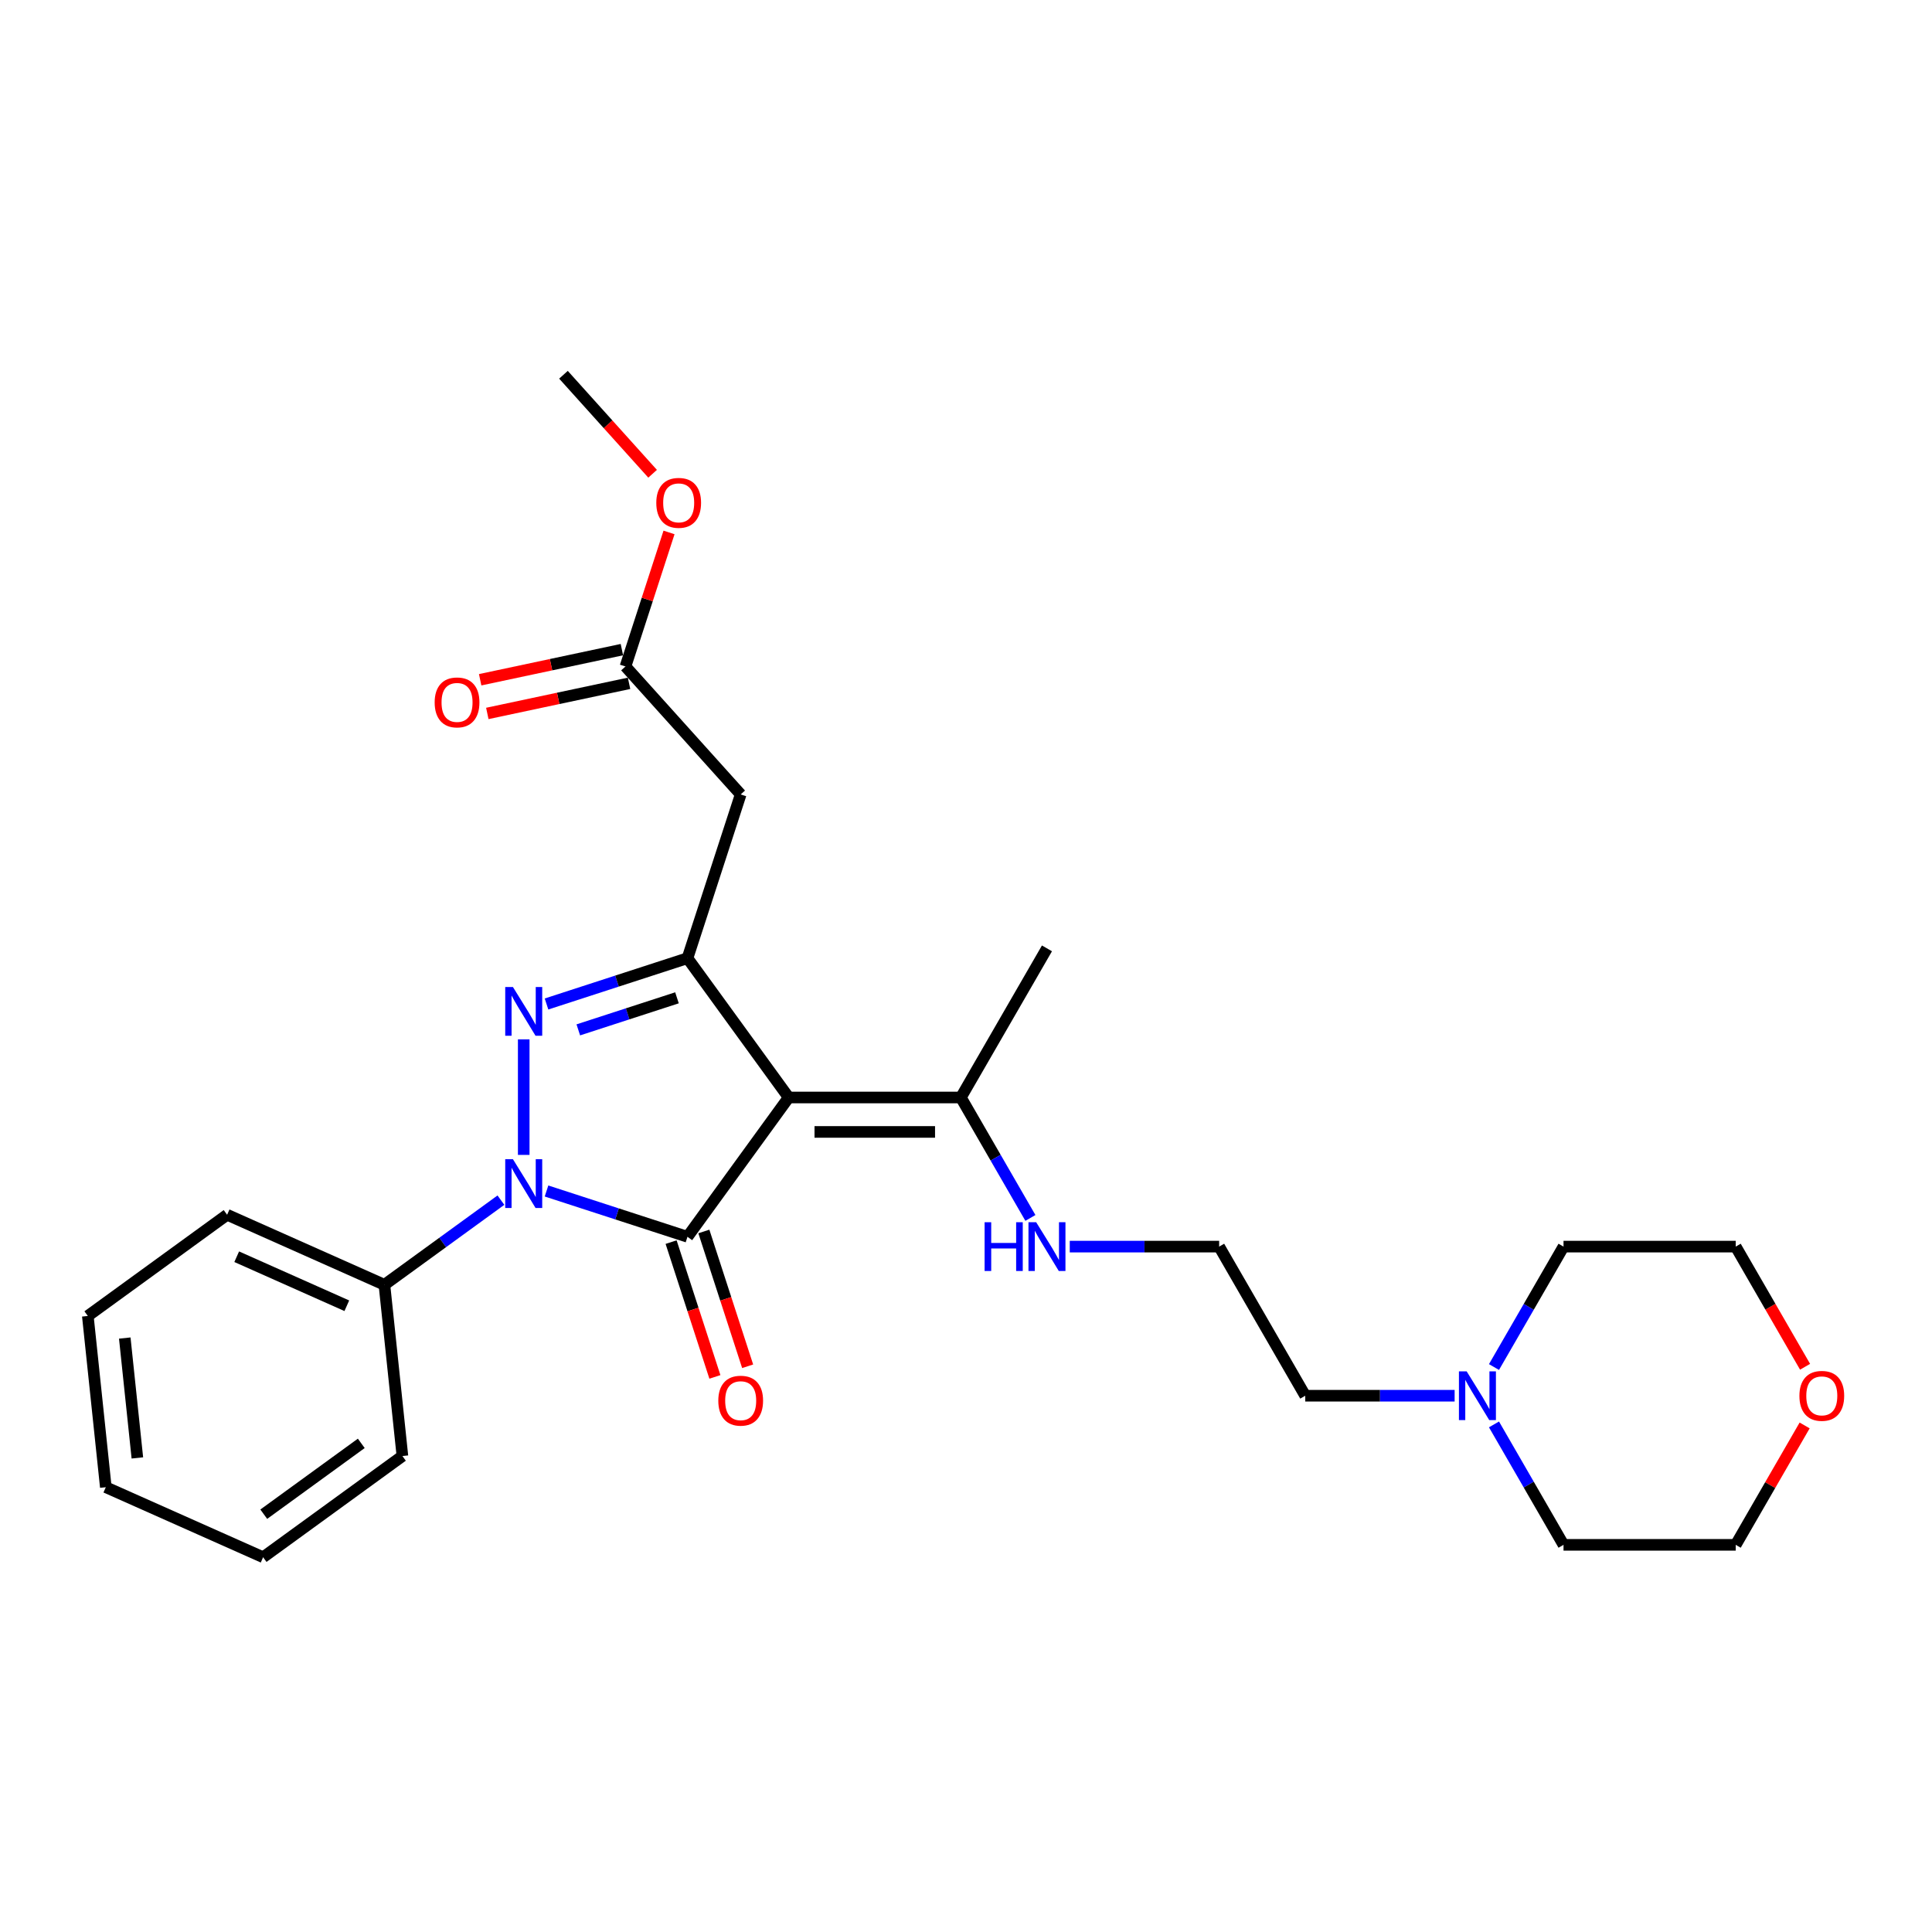 <?xml version='1.0' encoding='iso-8859-1'?>
<svg version='1.1' baseProfile='full'
              xmlns='http://www.w3.org/2000/svg'
                      xmlns:rdkit='http://www.rdkit.org/xml'
                      xmlns:xlink='http://www.w3.org/1999/xlink'
                  xml:space='preserve'
width='1000px' height='1000px' viewBox='0 0 1000 1000'>
<!-- END OF HEADER -->
<rect style='opacity:1.0;fill:#FFFFFF;stroke:none' width='1000' height='1000' x='0' y='0'> </rect>
<path class='bond-0' d='M 355.837,640.162 L 319.357,628.309' style='fill:none;fill-rule:evenodd;stroke:#000000;stroke-width:6px;stroke-linecap:butt;stroke-linejoin:miter;stroke-opacity:1' />
<path class='bond-0' d='M 319.357,628.309 L 282.876,616.455' style='fill:none;fill-rule:evenodd;stroke:#0000FF;stroke-width:6px;stroke-linecap:butt;stroke-linejoin:miter;stroke-opacity:1' />
<path class='bond-1' d='M 355.837,640.162 L 408.222,568.06' style='fill:none;fill-rule:evenodd;stroke:#000000;stroke-width:6px;stroke-linecap:butt;stroke-linejoin:miter;stroke-opacity:1' />
<path class='bond-7' d='M 347.361,642.916 L 358.696,677.801' style='fill:none;fill-rule:evenodd;stroke:#000000;stroke-width:6px;stroke-linecap:butt;stroke-linejoin:miter;stroke-opacity:1' />
<path class='bond-7' d='M 358.696,677.801 L 370.031,712.686' style='fill:none;fill-rule:evenodd;stroke:#FF0000;stroke-width:6px;stroke-linecap:butt;stroke-linejoin:miter;stroke-opacity:1' />
<path class='bond-7' d='M 364.313,637.408 L 375.648,672.293' style='fill:none;fill-rule:evenodd;stroke:#000000;stroke-width:6px;stroke-linecap:butt;stroke-linejoin:miter;stroke-opacity:1' />
<path class='bond-7' d='M 375.648,672.293 L 386.983,707.178' style='fill:none;fill-rule:evenodd;stroke:#FF0000;stroke-width:6px;stroke-linecap:butt;stroke-linejoin:miter;stroke-opacity:1' />
<path class='bond-2' d='M 271.076,597.773 L 271.076,537.975' style='fill:none;fill-rule:evenodd;stroke:#0000FF;stroke-width:6px;stroke-linecap:butt;stroke-linejoin:miter;stroke-opacity:1' />
<path class='bond-8' d='M 259.276,621.194 L 229.125,643.1' style='fill:none;fill-rule:evenodd;stroke:#0000FF;stroke-width:6px;stroke-linecap:butt;stroke-linejoin:miter;stroke-opacity:1' />
<path class='bond-8' d='M 229.125,643.1 L 198.974,665.006' style='fill:none;fill-rule:evenodd;stroke:#000000;stroke-width:6px;stroke-linecap:butt;stroke-linejoin:miter;stroke-opacity:1' />
<path class='bond-3' d='M 408.222,568.06 L 355.837,495.958' style='fill:none;fill-rule:evenodd;stroke:#000000;stroke-width:6px;stroke-linecap:butt;stroke-linejoin:miter;stroke-opacity:1' />
<path class='bond-5' d='M 408.222,568.06 L 497.345,568.06' style='fill:none;fill-rule:evenodd;stroke:#000000;stroke-width:6px;stroke-linecap:butt;stroke-linejoin:miter;stroke-opacity:1' />
<path class='bond-5' d='M 421.591,585.884 L 483.977,585.884' style='fill:none;fill-rule:evenodd;stroke:#000000;stroke-width:6px;stroke-linecap:butt;stroke-linejoin:miter;stroke-opacity:1' />
<path class='bond-27' d='M 282.876,519.664 L 319.357,507.811' style='fill:none;fill-rule:evenodd;stroke:#0000FF;stroke-width:6px;stroke-linecap:butt;stroke-linejoin:miter;stroke-opacity:1' />
<path class='bond-27' d='M 319.357,507.811 L 355.837,495.958' style='fill:none;fill-rule:evenodd;stroke:#000000;stroke-width:6px;stroke-linecap:butt;stroke-linejoin:miter;stroke-opacity:1' />
<path class='bond-27' d='M 299.328,533.061 L 324.865,524.763' style='fill:none;fill-rule:evenodd;stroke:#0000FF;stroke-width:6px;stroke-linecap:butt;stroke-linejoin:miter;stroke-opacity:1' />
<path class='bond-27' d='M 324.865,524.763 L 350.401,516.466' style='fill:none;fill-rule:evenodd;stroke:#000000;stroke-width:6px;stroke-linecap:butt;stroke-linejoin:miter;stroke-opacity:1' />
<path class='bond-4' d='M 355.837,495.958 L 383.378,411.197' style='fill:none;fill-rule:evenodd;stroke:#000000;stroke-width:6px;stroke-linecap:butt;stroke-linejoin:miter;stroke-opacity:1' />
<path class='bond-6' d='M 383.378,411.197 L 323.743,344.966' style='fill:none;fill-rule:evenodd;stroke:#000000;stroke-width:6px;stroke-linecap:butt;stroke-linejoin:miter;stroke-opacity:1' />
<path class='bond-11' d='M 497.345,568.06 L 515.34,599.227' style='fill:none;fill-rule:evenodd;stroke:#000000;stroke-width:6px;stroke-linecap:butt;stroke-linejoin:miter;stroke-opacity:1' />
<path class='bond-11' d='M 515.34,599.227 L 533.334,630.395' style='fill:none;fill-rule:evenodd;stroke:#0000FF;stroke-width:6px;stroke-linecap:butt;stroke-linejoin:miter;stroke-opacity:1' />
<path class='bond-18' d='M 497.345,568.06 L 541.907,490.877' style='fill:none;fill-rule:evenodd;stroke:#000000;stroke-width:6px;stroke-linecap:butt;stroke-linejoin:miter;stroke-opacity:1' />
<path class='bond-10' d='M 321.89,336.248 L 285.209,344.045' style='fill:none;fill-rule:evenodd;stroke:#000000;stroke-width:6px;stroke-linecap:butt;stroke-linejoin:miter;stroke-opacity:1' />
<path class='bond-10' d='M 285.209,344.045 L 248.528,351.842' style='fill:none;fill-rule:evenodd;stroke:#FF0000;stroke-width:6px;stroke-linecap:butt;stroke-linejoin:miter;stroke-opacity:1' />
<path class='bond-10' d='M 325.596,353.683 L 288.915,361.48' style='fill:none;fill-rule:evenodd;stroke:#000000;stroke-width:6px;stroke-linecap:butt;stroke-linejoin:miter;stroke-opacity:1' />
<path class='bond-10' d='M 288.915,361.48 L 252.234,369.277' style='fill:none;fill-rule:evenodd;stroke:#FF0000;stroke-width:6px;stroke-linecap:butt;stroke-linejoin:miter;stroke-opacity:1' />
<path class='bond-13' d='M 323.743,344.966 L 335.014,310.277' style='fill:none;fill-rule:evenodd;stroke:#000000;stroke-width:6px;stroke-linecap:butt;stroke-linejoin:miter;stroke-opacity:1' />
<path class='bond-13' d='M 335.014,310.277 L 346.285,275.588' style='fill:none;fill-rule:evenodd;stroke:#FF0000;stroke-width:6px;stroke-linecap:butt;stroke-linejoin:miter;stroke-opacity:1' />
<path class='bond-21' d='M 198.974,665.006 L 117.556,628.757' style='fill:none;fill-rule:evenodd;stroke:#000000;stroke-width:6px;stroke-linecap:butt;stroke-linejoin:miter;stroke-opacity:1' />
<path class='bond-21' d='M 179.512,675.853 L 122.519,650.478' style='fill:none;fill-rule:evenodd;stroke:#000000;stroke-width:6px;stroke-linecap:butt;stroke-linejoin:miter;stroke-opacity:1' />
<path class='bond-22' d='M 198.974,665.006 L 208.29,753.641' style='fill:none;fill-rule:evenodd;stroke:#000000;stroke-width:6px;stroke-linecap:butt;stroke-linejoin:miter;stroke-opacity:1' />
<path class='bond-9' d='M 752.914,722.425 L 714.252,722.425' style='fill:none;fill-rule:evenodd;stroke:#0000FF;stroke-width:6px;stroke-linecap:butt;stroke-linejoin:miter;stroke-opacity:1' />
<path class='bond-9' d='M 714.252,722.425 L 675.591,722.425' style='fill:none;fill-rule:evenodd;stroke:#000000;stroke-width:6px;stroke-linecap:butt;stroke-linejoin:miter;stroke-opacity:1' />
<path class='bond-16' d='M 773.286,707.577 L 791.281,676.41' style='fill:none;fill-rule:evenodd;stroke:#0000FF;stroke-width:6px;stroke-linecap:butt;stroke-linejoin:miter;stroke-opacity:1' />
<path class='bond-16' d='M 791.281,676.41 L 809.275,645.243' style='fill:none;fill-rule:evenodd;stroke:#000000;stroke-width:6px;stroke-linecap:butt;stroke-linejoin:miter;stroke-opacity:1' />
<path class='bond-17' d='M 773.286,737.273 L 791.281,768.441' style='fill:none;fill-rule:evenodd;stroke:#0000FF;stroke-width:6px;stroke-linecap:butt;stroke-linejoin:miter;stroke-opacity:1' />
<path class='bond-17' d='M 791.281,768.441 L 809.275,799.608' style='fill:none;fill-rule:evenodd;stroke:#000000;stroke-width:6px;stroke-linecap:butt;stroke-linejoin:miter;stroke-opacity:1' />
<path class='bond-14' d='M 553.706,645.243 L 592.368,645.243' style='fill:none;fill-rule:evenodd;stroke:#0000FF;stroke-width:6px;stroke-linecap:butt;stroke-linejoin:miter;stroke-opacity:1' />
<path class='bond-14' d='M 592.368,645.243 L 631.029,645.243' style='fill:none;fill-rule:evenodd;stroke:#000000;stroke-width:6px;stroke-linecap:butt;stroke-linejoin:miter;stroke-opacity:1' />
<path class='bond-12' d='M 934.078,737.808 L 916.238,768.708' style='fill:none;fill-rule:evenodd;stroke:#FF0000;stroke-width:6px;stroke-linecap:butt;stroke-linejoin:miter;stroke-opacity:1' />
<path class='bond-12' d='M 916.238,768.708 L 898.398,799.608' style='fill:none;fill-rule:evenodd;stroke:#000000;stroke-width:6px;stroke-linecap:butt;stroke-linejoin:miter;stroke-opacity:1' />
<path class='bond-29' d='M 934.305,707.435 L 916.351,676.339' style='fill:none;fill-rule:evenodd;stroke:#FF0000;stroke-width:6px;stroke-linecap:butt;stroke-linejoin:miter;stroke-opacity:1' />
<path class='bond-29' d='M 916.351,676.339 L 898.398,645.243' style='fill:none;fill-rule:evenodd;stroke:#000000;stroke-width:6px;stroke-linecap:butt;stroke-linejoin:miter;stroke-opacity:1' />
<path class='bond-23' d='M 337.786,245.215 L 314.717,219.594' style='fill:none;fill-rule:evenodd;stroke:#FF0000;stroke-width:6px;stroke-linecap:butt;stroke-linejoin:miter;stroke-opacity:1' />
<path class='bond-23' d='M 314.717,219.594 L 291.648,193.974' style='fill:none;fill-rule:evenodd;stroke:#000000;stroke-width:6px;stroke-linecap:butt;stroke-linejoin:miter;stroke-opacity:1' />
<path class='bond-15' d='M 631.029,645.243 L 675.591,722.425' style='fill:none;fill-rule:evenodd;stroke:#000000;stroke-width:6px;stroke-linecap:butt;stroke-linejoin:miter;stroke-opacity:1' />
<path class='bond-20' d='M 809.275,645.243 L 898.398,645.243' style='fill:none;fill-rule:evenodd;stroke:#000000;stroke-width:6px;stroke-linecap:butt;stroke-linejoin:miter;stroke-opacity:1' />
<path class='bond-19' d='M 809.275,799.608 L 898.398,799.608' style='fill:none;fill-rule:evenodd;stroke:#000000;stroke-width:6px;stroke-linecap:butt;stroke-linejoin:miter;stroke-opacity:1' />
<path class='bond-25' d='M 117.556,628.757 L 45.455,681.142' style='fill:none;fill-rule:evenodd;stroke:#000000;stroke-width:6px;stroke-linecap:butt;stroke-linejoin:miter;stroke-opacity:1' />
<path class='bond-24' d='M 208.29,753.641 L 136.188,806.026' style='fill:none;fill-rule:evenodd;stroke:#000000;stroke-width:6px;stroke-linecap:butt;stroke-linejoin:miter;stroke-opacity:1' />
<path class='bond-24' d='M 186.998,747.078 L 136.526,783.748' style='fill:none;fill-rule:evenodd;stroke:#000000;stroke-width:6px;stroke-linecap:butt;stroke-linejoin:miter;stroke-opacity:1' />
<path class='bond-26' d='M 136.188,806.026 L 54.77,769.777' style='fill:none;fill-rule:evenodd;stroke:#000000;stroke-width:6px;stroke-linecap:butt;stroke-linejoin:miter;stroke-opacity:1' />
<path class='bond-28' d='M 45.455,681.142 L 54.77,769.777' style='fill:none;fill-rule:evenodd;stroke:#000000;stroke-width:6px;stroke-linecap:butt;stroke-linejoin:miter;stroke-opacity:1' />
<path class='bond-28' d='M 64.579,692.574 L 71.1,754.618' style='fill:none;fill-rule:evenodd;stroke:#000000;stroke-width:6px;stroke-linecap:butt;stroke-linejoin:miter;stroke-opacity:1' />
<path  class='atom-1' d='M 265.497 600.002
L 273.768 613.37
Q 274.588 614.689, 275.907 617.077
Q 277.226 619.466, 277.297 619.609
L 277.297 600.002
L 280.648 600.002
L 280.648 625.241
L 277.19 625.241
L 268.313 610.625
Q 267.28 608.914, 266.174 606.953
Q 265.105 604.992, 264.784 604.386
L 264.784 625.241
L 261.504 625.241
L 261.504 600.002
L 265.497 600.002
' fill='#0000FF'/>
<path  class='atom-3' d='M 265.497 510.879
L 273.768 524.247
Q 274.588 525.566, 275.907 527.955
Q 277.226 530.343, 277.297 530.486
L 277.297 510.879
L 280.648 510.879
L 280.648 536.118
L 277.19 536.118
L 268.313 521.502
Q 267.28 519.791, 266.174 517.83
Q 265.105 515.87, 264.784 515.264
L 264.784 536.118
L 261.504 536.118
L 261.504 510.879
L 265.497 510.879
' fill='#0000FF'/>
<path  class='atom-8' d='M 371.792 724.994
Q 371.792 718.934, 374.786 715.547
Q 377.781 712.16, 383.378 712.16
Q 388.974 712.16, 391.969 715.547
Q 394.964 718.934, 394.964 724.994
Q 394.964 731.126, 391.933 734.619
Q 388.903 738.077, 383.378 738.077
Q 377.816 738.077, 374.786 734.619
Q 371.792 731.161, 371.792 724.994
M 383.378 735.225
Q 387.228 735.225, 389.295 732.659
Q 391.399 730.056, 391.399 724.994
Q 391.399 720.039, 389.295 717.543
Q 387.228 715.012, 383.378 715.012
Q 379.527 715.012, 377.424 717.508
Q 375.357 720.003, 375.357 724.994
Q 375.357 730.092, 377.424 732.659
Q 379.527 735.225, 383.378 735.225
' fill='#FF0000'/>
<path  class='atom-10' d='M 759.135 709.805
L 767.405 723.174
Q 768.225 724.493, 769.544 726.881
Q 770.863 729.27, 770.934 729.412
L 770.934 709.805
L 774.286 709.805
L 774.286 735.045
L 770.828 735.045
L 761.951 720.429
Q 760.917 718.718, 759.812 716.757
Q 758.742 714.796, 758.422 714.19
L 758.422 735.045
L 755.142 735.045
L 755.142 709.805
L 759.135 709.805
' fill='#0000FF'/>
<path  class='atom-11' d='M 224.981 363.567
Q 224.981 357.507, 227.976 354.12
Q 230.97 350.733, 236.567 350.733
Q 242.164 350.733, 245.159 354.12
Q 248.153 357.507, 248.153 363.567
Q 248.153 369.699, 245.123 373.192
Q 242.093 376.65, 236.567 376.65
Q 231.006 376.65, 227.976 373.192
Q 224.981 369.734, 224.981 363.567
M 236.567 373.798
Q 240.418 373.798, 242.485 371.231
Q 244.588 368.629, 244.588 363.567
Q 244.588 358.612, 242.485 356.116
Q 240.418 353.585, 236.567 353.585
Q 232.717 353.585, 230.614 356.081
Q 228.546 358.576, 228.546 363.567
Q 228.546 368.665, 230.614 371.231
Q 232.717 373.798, 236.567 373.798
' fill='#FF0000'/>
<path  class='atom-12' d='M 509.626 632.623
L 513.049 632.623
L 513.049 643.353
L 525.954 643.353
L 525.954 632.623
L 529.376 632.623
L 529.376 657.862
L 525.954 657.862
L 525.954 646.205
L 513.049 646.205
L 513.049 657.862
L 509.626 657.862
L 509.626 632.623
' fill='#0000FF'/>
<path  class='atom-12' d='M 536.327 632.623
L 544.598 645.991
Q 545.418 647.31, 546.737 649.699
Q 548.056 652.087, 548.127 652.23
L 548.127 632.623
L 551.478 632.623
L 551.478 657.862
L 548.02 657.862
L 539.144 643.246
Q 538.11 641.535, 537.005 639.574
Q 535.935 637.614, 535.614 637.008
L 535.614 657.862
L 532.335 657.862
L 532.335 632.623
L 536.327 632.623
' fill='#0000FF'/>
<path  class='atom-13' d='M 931.374 722.497
Q 931.374 716.436, 934.368 713.05
Q 937.363 709.663, 942.959 709.663
Q 948.556 709.663, 951.551 713.05
Q 954.545 716.436, 954.545 722.497
Q 954.545 728.628, 951.515 732.122
Q 948.485 735.58, 942.959 735.58
Q 937.398 735.58, 934.368 732.122
Q 931.374 728.664, 931.374 722.497
M 942.959 732.728
Q 946.81 732.728, 948.877 730.161
Q 950.981 727.559, 950.981 722.497
Q 950.981 717.541, 948.877 715.046
Q 946.81 712.515, 942.959 712.515
Q 939.109 712.515, 937.006 715.01
Q 934.938 717.506, 934.938 722.497
Q 934.938 727.594, 937.006 730.161
Q 939.109 732.728, 942.959 732.728
' fill='#FF0000'/>
<path  class='atom-14' d='M 339.697 260.276
Q 339.697 254.216, 342.692 250.829
Q 345.686 247.443, 351.283 247.443
Q 356.88 247.443, 359.875 250.829
Q 362.869 254.216, 362.869 260.276
Q 362.869 266.408, 359.839 269.902
Q 356.809 273.36, 351.283 273.36
Q 345.722 273.36, 342.692 269.902
Q 339.697 266.444, 339.697 260.276
M 351.283 270.508
Q 355.133 270.508, 357.201 267.941
Q 359.304 265.338, 359.304 260.276
Q 359.304 255.321, 357.201 252.826
Q 355.133 250.295, 351.283 250.295
Q 347.433 250.295, 345.33 252.79
Q 343.262 255.285, 343.262 260.276
Q 343.262 265.374, 345.33 267.941
Q 347.433 270.508, 351.283 270.508
' fill='#FF0000'/>
</svg>
